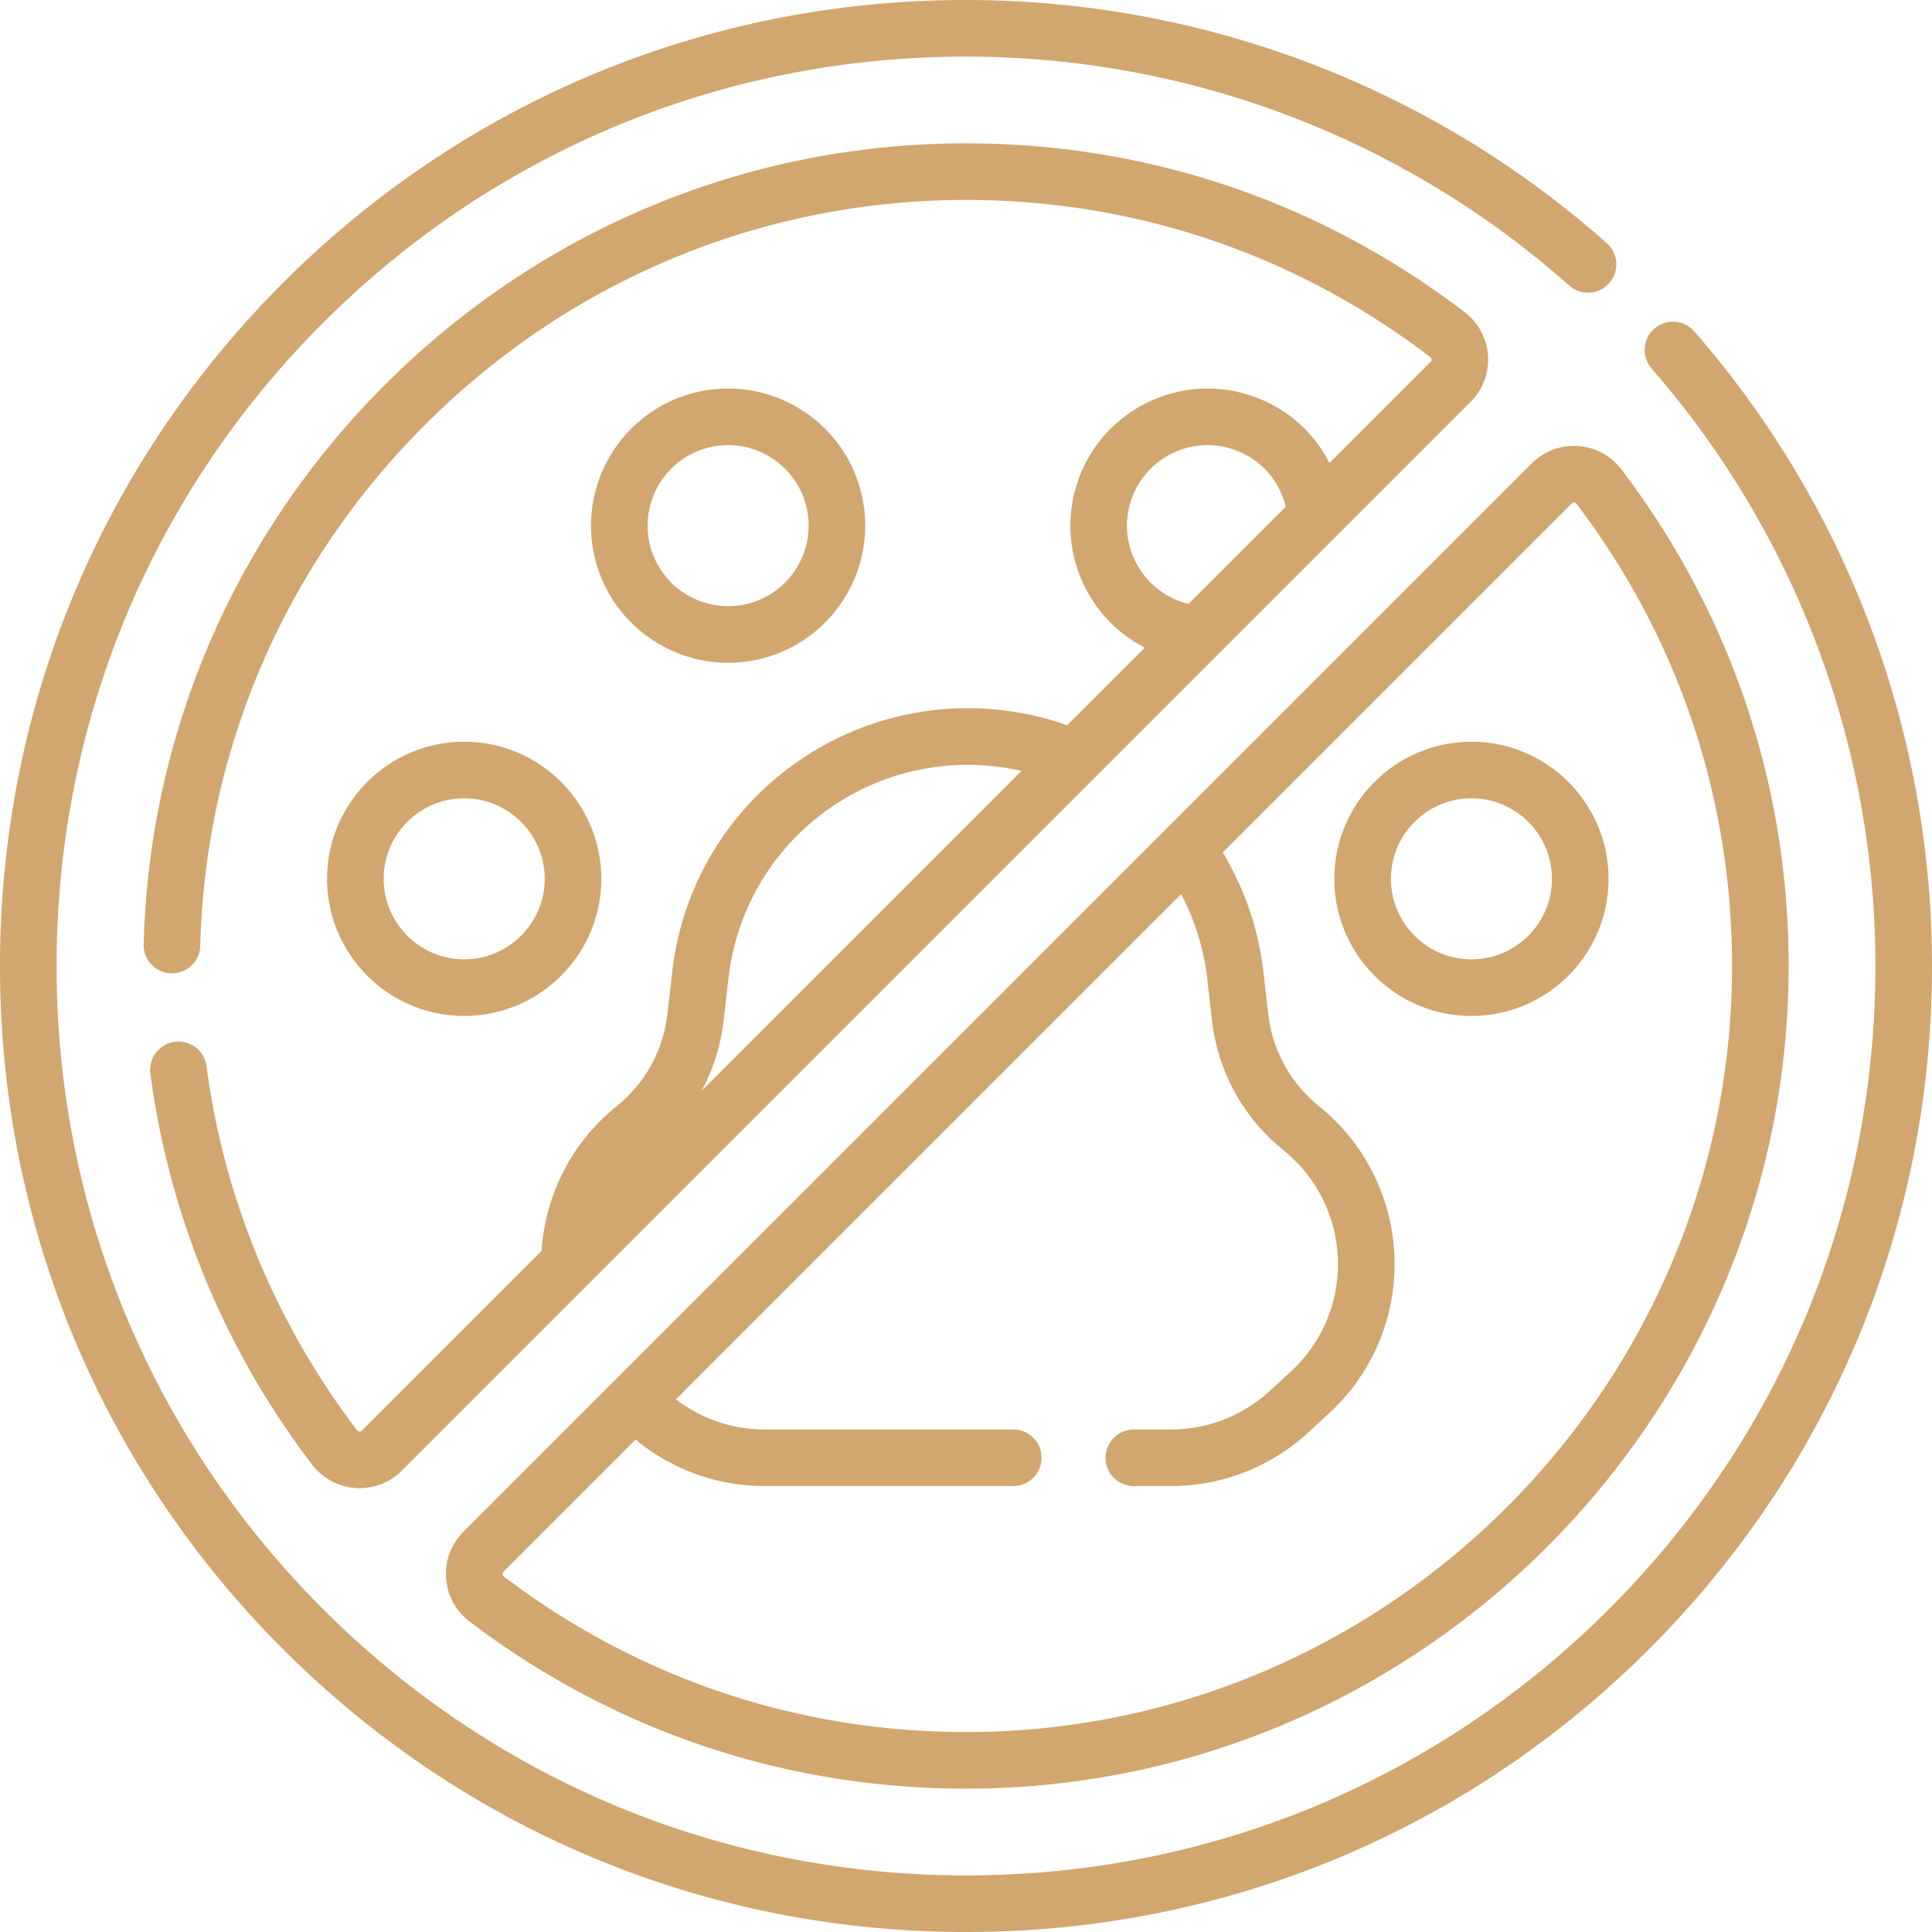 <svg xmlns="http://www.w3.org/2000/svg" version="1.1" xmlns:xlink="http://www.w3.org/1999/xlink" width="512" height="512" x="0" y="0" viewBox="0 0 512.109 512.109" style="enable-background:new 0 0 512 512" xml:space="preserve" class=""><g><path d="M123.043 196.608c-20.038 0-36.341 16.303-36.341 36.341 0 20.039 16.303 36.342 36.341 36.342 20.039 0 36.342-16.303 36.342-36.342 0-20.038-16.302-36.341-36.342-36.341zm0 57.683c-11.768 0-21.341-9.574-21.341-21.342s9.573-21.341 21.341-21.341 21.342 9.573 21.342 21.341-9.574 21.342-21.342 21.342zM193.018 175.679c3.4 0 6.856-.481 10.279-1.493 19.218-5.679 30.232-25.933 24.554-45.149s-25.932-30.236-45.149-24.554c-19.218 5.679-30.232 25.932-24.554 45.148 4.666 15.794 19.179 26.048 34.87 26.048zm-6.066-56.812a21.284 21.284 0 0 1 6.038-.877c9.214 0 17.736 6.021 20.477 15.296 3.334 11.285-3.134 23.18-14.419 26.515-11.284 3.33-23.18-3.135-26.515-14.42-3.334-11.285 3.134-23.179 14.419-26.514zM390.032 196.608c-20.039 0-36.342 16.303-36.342 36.341 0 20.039 16.303 36.342 36.342 36.342 20.038 0 36.341-16.303 36.341-36.342 0-20.038-16.303-36.341-36.341-36.341zm0 57.683c-11.768 0-21.342-9.574-21.342-21.342s9.574-21.341 21.342-21.341 21.341 9.573 21.341 21.341-9.574 21.342-21.341 21.342z" fill="#d1a66f" opacity="1" data-original="#000000" class=""></path><path d="M449.094 87.837a7.5 7.5 0 0 0-11.305 9.859c38.253 43.861 59.319 100.101 59.319 158.358 0 64.389-25.074 124.923-70.604 170.451-45.528 45.529-106.063 70.604-170.451 70.604s-124.922-25.074-170.451-70.604C40.075 380.978 15 320.443 15 256.055S40.075 131.132 85.603 85.604C131.132 40.074 191.667 15 256.054 15c59.002 0 115.788 21.552 159.898 60.687a7.5 7.5 0 0 0 9.955-11.221C379.05 22.895 318.729 0 256.054 0 187.66 0 123.359 26.634 74.997 74.996S0 187.66 0 256.055s26.634 132.696 74.996 181.059 112.663 74.996 181.058 74.996 132.696-26.634 181.059-74.996c48.361-48.362 74.996-112.664 74.996-181.059 0-61.883-22.379-121.624-63.015-168.218z" fill="#d1a66f" opacity="1" data-original="#000000" class=""></path><path d="M46.327 276.151a7.501 7.501 0 0 0-6.46 8.413c4.936 37.591 19.769 73.447 42.896 103.69a15.814 15.814 0 0 0 12.56 6.205c4.176 0 8.2-1.654 11.175-4.627l283.335-283.336a15.807 15.807 0 0 0-1.578-23.735C349.948 53.471 304.254 38 256.068 38l-.676.001c-56.905.17-110.772 22.312-151.678 62.346-40.838 39.969-64.147 93.223-65.633 149.951a7.499 7.499 0 0 0 7.501 7.696 7.499 7.499 0 0 0 7.493-7.304c1.384-52.811 23.094-102.396 61.131-139.624 38.098-37.285 88.254-57.907 141.23-58.065l.63-.001c44.862 0 87.412 14.406 123.077 41.679.193.147.3.346.315.589a.771.771 0 0 1-.233.622l-26.832 26.832c-4.428-8.673-12.238-15.35-22.02-18.24-19.215-5.678-39.472 5.338-45.149 24.555-2.751 9.31-1.712 19.133 2.926 27.66 3.54 6.508 8.855 11.66 15.308 14.961l-20.589 20.589a78.857 78.857 0 0 0-68.323 7.572c-20.373 12.816-33.625 33.882-36.358 57.796l-1.269 11.099c-1.107 9.689-5.898 18.397-13.489 24.52-11.765 9.489-18.905 23.33-19.877 38.331l-47.661 47.661a.759.759 0 0 1-.624.233.78.78 0 0 1-.589-.314c-21.535-28.161-35.347-61.541-39.939-96.532a7.503 7.503 0 0 0-8.413-6.462zM314.028 159.8a21.199 21.199 0 0 1-12.7-10.27 21.202 21.202 0 0 1-1.719-16.244c3.335-11.283 15.223-17.754 26.515-14.42 7.418 2.192 12.925 8.084 14.691 15.435l-25.751 25.75c-.346-.083-.696-.151-1.036-.251zM191.822 270.416l1.269-11.099c2.214-19.365 12.945-36.424 29.442-46.802 14.478-9.106 31.853-11.913 48.232-8.165l-84.813 84.813a51.806 51.806 0 0 0 5.87-18.747zM406.033 122.822l-283.21 283.211a15.807 15.807 0 0 0 1.618 23.766c38.193 29.001 83.675 44.311 131.601 44.311.351 0 .705 0 1.056-.002 119.098-.561 216.448-97.91 217.01-217.009.228-48.312-15.095-94.184-44.309-132.657a15.807 15.807 0 0 0-23.766-1.62zm53.074 134.206c-.523 110.904-91.176 201.557-202.08 202.079-.329.002-.654.002-.983.002-44.62-.001-86.973-14.256-122.531-41.257a.776.776 0 0 1-.316-.589.772.772 0 0 1 .233-.623l35.053-35.053a53.596 53.596 0 0 0 34.233 12.318h65.864c4.143 0 7.5-3.357 7.5-7.5s-3.357-7.5-7.5-7.5h-65.864a38.634 38.634 0 0 1-23.561-7.99l133.927-133.927c3.638 6.949 6.011 14.524 6.903 22.329l1.269 11.099c1.558 13.631 8.297 25.881 18.976 34.492a38.71 38.71 0 0 1 14.404 28.927 38.718 38.718 0 0 1-12.531 29.785l-5.546 5.088a38.652 38.652 0 0 1-26.196 10.197h-9.818c-4.143 0-7.5 3.357-7.5 7.5s3.357 7.5 7.5 7.5h9.818a53.61 53.61 0 0 0 36.337-14.145l5.546-5.088a53.697 53.697 0 0 0 17.383-41.316 53.698 53.698 0 0 0-19.98-40.124c-7.591-6.122-12.382-14.83-13.489-24.52l-1.269-11.099c-1.278-11.186-4.981-22.006-10.777-31.655l92.53-92.53a.767.767 0 0 1 .562-.236l.063.002a.78.78 0 0 1 .588.316c27.198 35.825 41.464 78.536 41.252 123.518z" fill="#d1a66f" opacity="1" data-original="#000000" class=""></path></g></svg>